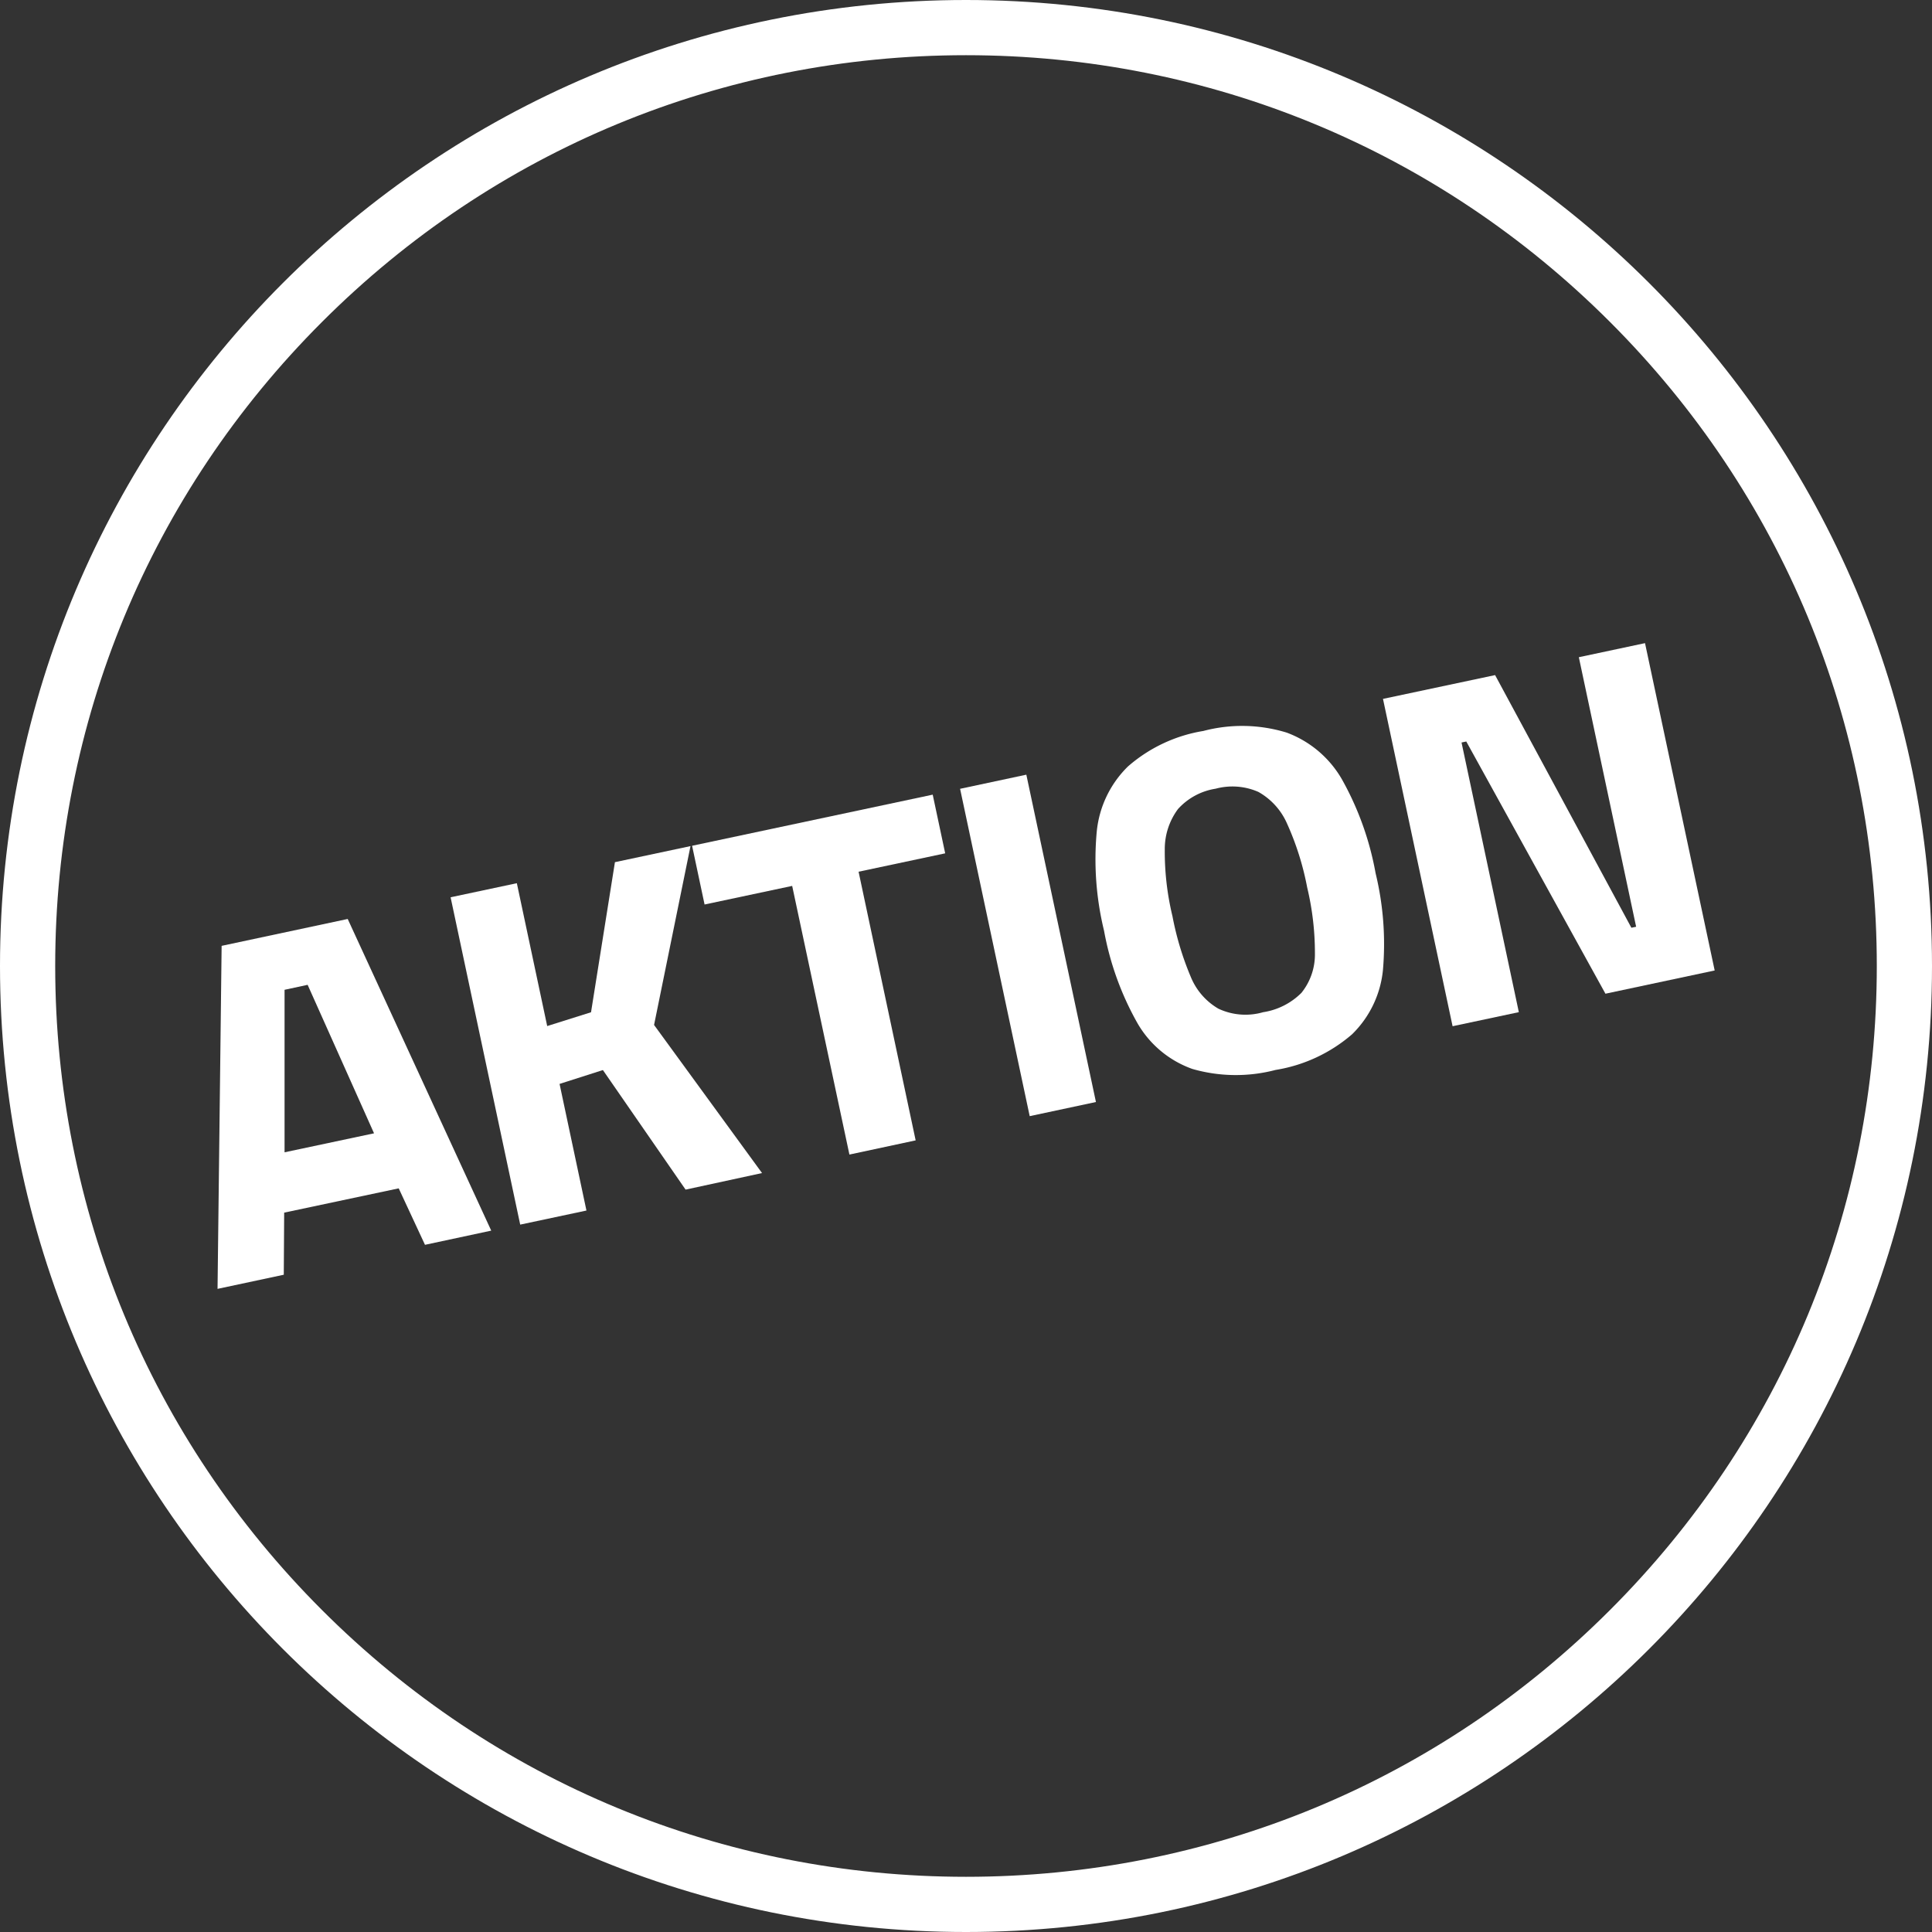 <svg xmlns="http://www.w3.org/2000/svg" xmlns:xlink="http://www.w3.org/1999/xlink" width="35" height="35" viewBox="0 0 35 35">
  <rect x="0" y="0" width="35" height="35" fill="#333333" stroke="none"/>
  <defs>
    <clipPath id="clip-icon-aktion_ww_35x35">
      <rect width="35" height="35"/>
    </clipPath>
  </defs>
  <g id="icon-aktion_ww_35x35" clip-path="url(#clip-icon-aktion_ww_35x35)">
    <g id="ic-neu-infoblock-clockodo-24" transform="translate(-40 -215)">
      <g id="Pfad_3662" data-name="Pfad 3662" transform="translate(40 215)" fill="none">
        <path d="M17.5,0A17.5,17.5,0,1,1,0,17.5,17.5,17.5,0,0,1,17.5,0Z" stroke="none"/>
        <path d="M 17.5 1 C 13.093 1 8.949 2.716 5.833 5.833 C 2.716 8.949 1 13.093 1 17.5 C 1 21.907 2.716 26.051 5.833 29.167 C 8.949 32.284 13.093 34 17.5 34 C 21.907 34 26.051 32.284 29.167 29.167 C 32.284 26.051 34 21.907 34 17.5 C 34 13.093 32.284 8.949 29.167 5.833 C 26.051 2.716 21.907 1 17.5 1 M 17.5 0 C 27.165 0 35 7.835 35 17.5 C 35 27.165 27.165 35 17.5 35 C 7.835 35 0 27.165 0 17.5 C 0 7.835 7.835 0 17.5 0 Z" stroke="none" fill="#fff"/>
      </g>
    </g>
    <g id="AKTION-2" transform="translate(181.914 -527.611)" style="isolation: isolate">
      <g id="Gruppe_2" data-name="Gruppe 2" transform="translate(-177.978 539.262)" style="isolation: isolate">
        <path id="Pfad_7" data-name="Pfad 7" d="M-174.691,547.785l-2.075.44-.007,1.125-1.2.256.074-6.214,2.284-.487,2.6,5.646-1.2.257Zm-1.65-3.687-.418.09,0,2.944,1.621-.344Z" transform="translate(177.978 -537.908)" fill="#fff"/>
        <path id="Pfad_8" data-name="Pfad 8" d="M-172.137,546l-.785.251.487,2.294-1.2.255-1.261-5.93,1.2-.255.55,2.588.794-.25.433-2.719,1.369-.291-.66,3.24,1.956,2.683-1.385.3Z" transform="translate(179.123 -538.266)" fill="#fff"/>
        <path id="Pfad_9" data-name="Pfad 9" d="M-169.894,542.916l-1.587.337-.226-1.064,4.359-.926.226,1.063-1.569.333,1.034,4.867-1.2.257Z" transform="translate(180.309 -538.518)" fill="#fff"/>
        <path id="Pfad_10" data-name="Pfad 10" d="M-168.167,541.255l1.2-.256,1.261,5.93-1.2.256Z" transform="translate(181.624 -538.616)" fill="#fff"/>
        <path id="Pfad_11" data-name="Pfad 11" d="M-164.623,546.569a1.871,1.871,0,0,1-.992-.824,5.347,5.347,0,0,1-.608-1.679,5.465,5.465,0,0,1-.132-1.8,1.913,1.913,0,0,1,.565-1.177,2.748,2.748,0,0,1,1.366-.643,2.751,2.751,0,0,1,1.51.03,1.928,1.928,0,0,1,1,.846,5.441,5.441,0,0,1,.61,1.7,5.441,5.441,0,0,1,.133,1.758,1.885,1.885,0,0,1-.56,1.162,2.8,2.8,0,0,1-1.385.645A2.846,2.846,0,0,1-164.623,546.569Zm1.979-1.383a1.106,1.106,0,0,0,.241-.709,5.1,5.1,0,0,0-.14-1.195,5.122,5.122,0,0,0-.365-1.158,1.218,1.218,0,0,0-.518-.573,1.169,1.169,0,0,0-.775-.059,1.159,1.159,0,0,0-.682.368,1.212,1.212,0,0,0-.24.734,4.98,4.98,0,0,0,.139,1.207,5.424,5.424,0,0,0,.332,1.1,1.182,1.182,0,0,0,.5.576,1.153,1.153,0,0,0,.811.064A1.247,1.247,0,0,0-162.644,545.187Z" transform="translate(182.288 -538.855)" fill="#fff"/>
        <path id="Pfad_12" data-name="Pfad 12" d="M-157.834,539.262l1.262,5.93-1.979.421-2.521-4.569-.086.018,1.038,4.885-1.2.255-1.261-5.93,2.031-.431,2.469,4.577.086-.018-1.038-4.883Z" transform="translate(183.699 -539.262)" fill="#fff"/>
      </g>
    </g>
  </g>
</svg>
